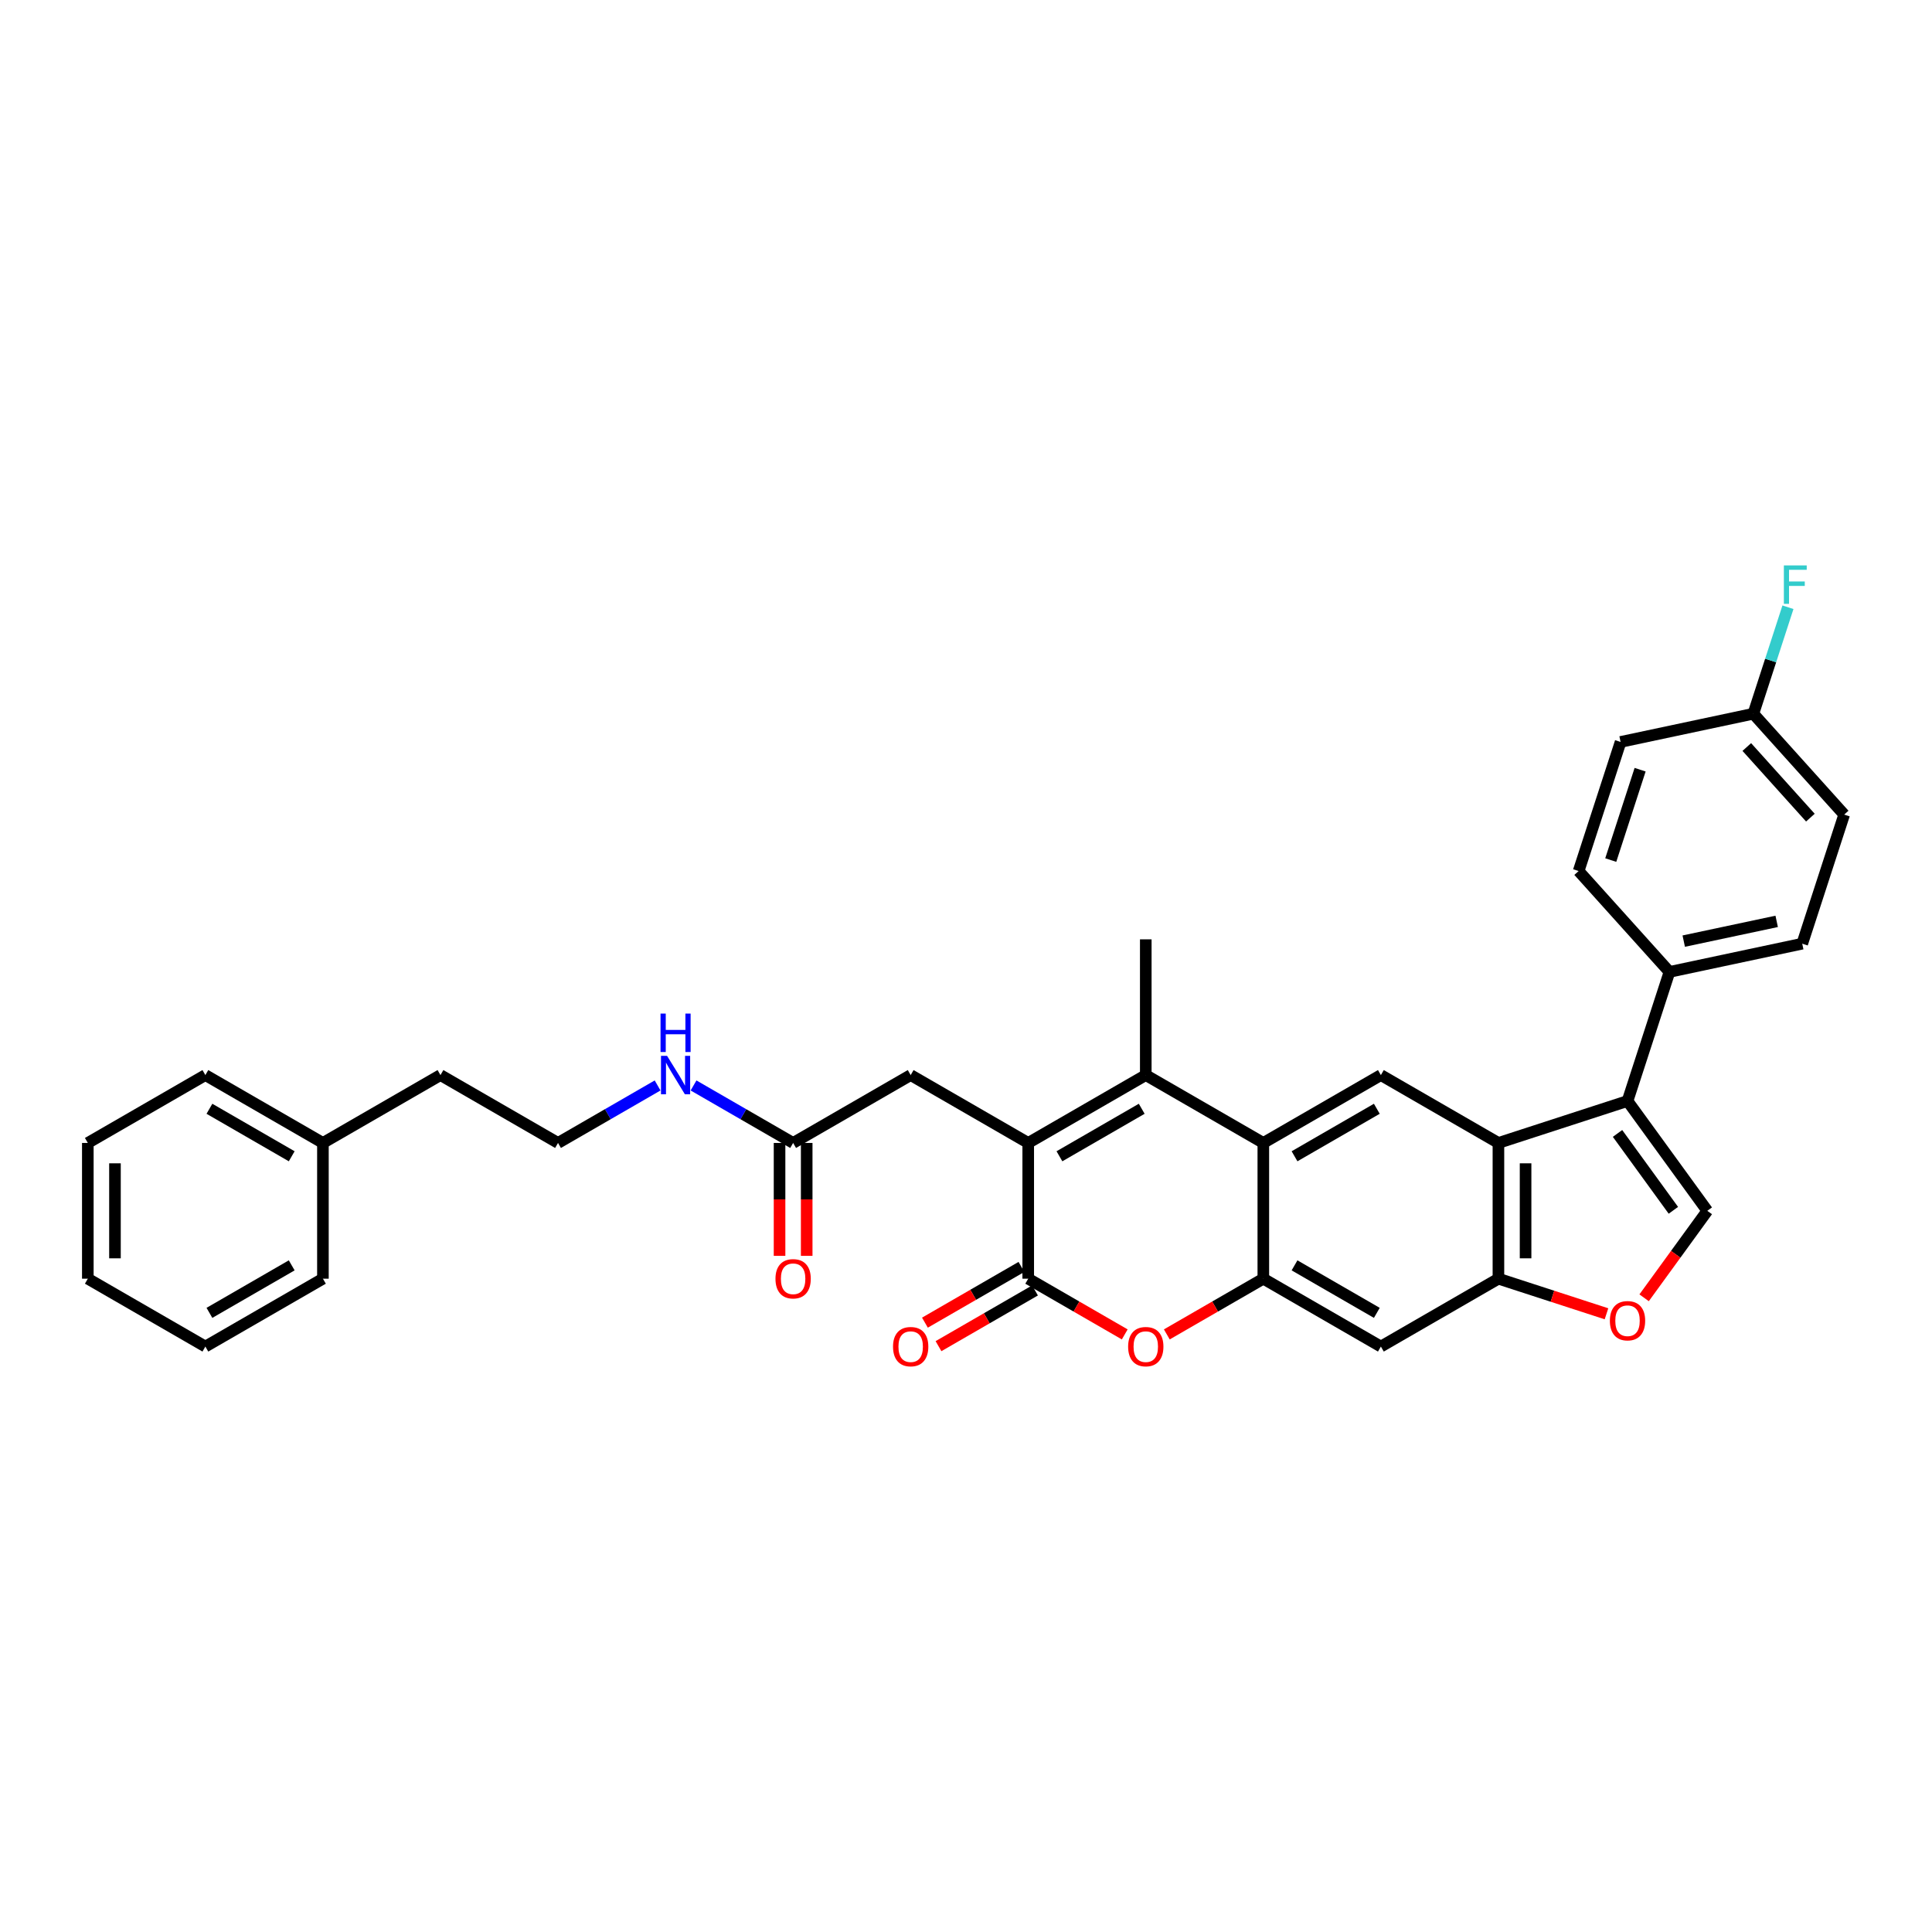 <?xml version='1.0' encoding='iso-8859-1'?>
<svg version='1.1' baseProfile='full'
              xmlns='http://www.w3.org/2000/svg'
                      xmlns:rdkit='http://www.rdkit.org/xml'
                      xmlns:xlink='http://www.w3.org/1999/xlink'
                  xml:space='preserve'
width='1000px' height='1000px' viewBox='0 0 1000 1000'>
<!-- END OF HEADER -->
<rect style='opacity:1.0;fill:#FFFFFF;stroke:none' width='1000' height='1000' x='0' y='0'> </rect>
<path class='bond-0' d='M 532.208,591.588 L 593.052,556.46' style='fill:none;fill-rule:evenodd;stroke:#000000;stroke-width:6px;stroke-linecap:butt;stroke-linejoin:miter;stroke-opacity:1' />
<path class='bond-0' d='M 548.36,598.488 L 590.951,573.898' style='fill:none;fill-rule:evenodd;stroke:#000000;stroke-width:6px;stroke-linecap:butt;stroke-linejoin:miter;stroke-opacity:1' />
<path class='bond-1' d='M 532.208,591.588 L 532.208,661.845' style='fill:none;fill-rule:evenodd;stroke:#000000;stroke-width:6px;stroke-linecap:butt;stroke-linejoin:miter;stroke-opacity:1' />
<path class='bond-12' d='M 532.208,591.588 L 471.364,556.46' style='fill:none;fill-rule:evenodd;stroke:#000000;stroke-width:6px;stroke-linecap:butt;stroke-linejoin:miter;stroke-opacity:1' />
<path class='bond-2' d='M 593.052,556.46 L 653.896,591.588' style='fill:none;fill-rule:evenodd;stroke:#000000;stroke-width:6px;stroke-linecap:butt;stroke-linejoin:miter;stroke-opacity:1' />
<path class='bond-21' d='M 593.052,556.46 L 593.052,486.203' style='fill:none;fill-rule:evenodd;stroke:#000000;stroke-width:6px;stroke-linecap:butt;stroke-linejoin:miter;stroke-opacity:1' />
<path class='bond-6' d='M 532.208,661.845 L 557.185,676.266' style='fill:none;fill-rule:evenodd;stroke:#000000;stroke-width:6px;stroke-linecap:butt;stroke-linejoin:miter;stroke-opacity:1' />
<path class='bond-6' d='M 557.185,676.266 L 582.162,690.686' style='fill:none;fill-rule:evenodd;stroke:#FF0000;stroke-width:6px;stroke-linecap:butt;stroke-linejoin:miter;stroke-opacity:1' />
<path class='bond-15' d='M 528.695,655.761 L 503.718,670.181' style='fill:none;fill-rule:evenodd;stroke:#000000;stroke-width:6px;stroke-linecap:butt;stroke-linejoin:miter;stroke-opacity:1' />
<path class='bond-15' d='M 503.718,670.181 L 478.741,684.602' style='fill:none;fill-rule:evenodd;stroke:#FF0000;stroke-width:6px;stroke-linecap:butt;stroke-linejoin:miter;stroke-opacity:1' />
<path class='bond-15' d='M 535.721,667.929 L 510.744,682.35' style='fill:none;fill-rule:evenodd;stroke:#000000;stroke-width:6px;stroke-linecap:butt;stroke-linejoin:miter;stroke-opacity:1' />
<path class='bond-15' d='M 510.744,682.35 L 485.766,696.771' style='fill:none;fill-rule:evenodd;stroke:#FF0000;stroke-width:6px;stroke-linecap:butt;stroke-linejoin:miter;stroke-opacity:1' />
<path class='bond-9' d='M 653.896,591.588 L 714.74,556.46' style='fill:none;fill-rule:evenodd;stroke:#000000;stroke-width:6px;stroke-linecap:butt;stroke-linejoin:miter;stroke-opacity:1' />
<path class='bond-9' d='M 670.049,598.488 L 712.64,573.898' style='fill:none;fill-rule:evenodd;stroke:#000000;stroke-width:6px;stroke-linecap:butt;stroke-linejoin:miter;stroke-opacity:1' />
<path class='bond-33' d='M 653.896,591.588 L 653.896,661.845' style='fill:none;fill-rule:evenodd;stroke:#000000;stroke-width:6px;stroke-linecap:butt;stroke-linejoin:miter;stroke-opacity:1' />
<path class='bond-3' d='M 653.896,661.845 L 628.919,676.266' style='fill:none;fill-rule:evenodd;stroke:#000000;stroke-width:6px;stroke-linecap:butt;stroke-linejoin:miter;stroke-opacity:1' />
<path class='bond-3' d='M 628.919,676.266 L 603.942,690.686' style='fill:none;fill-rule:evenodd;stroke:#FF0000;stroke-width:6px;stroke-linecap:butt;stroke-linejoin:miter;stroke-opacity:1' />
<path class='bond-11' d='M 653.896,661.845 L 714.74,696.973' style='fill:none;fill-rule:evenodd;stroke:#000000;stroke-width:6px;stroke-linecap:butt;stroke-linejoin:miter;stroke-opacity:1' />
<path class='bond-11' d='M 670.049,654.946 L 712.64,679.535' style='fill:none;fill-rule:evenodd;stroke:#000000;stroke-width:6px;stroke-linecap:butt;stroke-linejoin:miter;stroke-opacity:1' />
<path class='bond-4' d='M 842.403,569.878 L 775.585,591.588' style='fill:none;fill-rule:evenodd;stroke:#000000;stroke-width:6px;stroke-linecap:butt;stroke-linejoin:miter;stroke-opacity:1' />
<path class='bond-7' d='M 842.403,569.878 L 883.699,626.717' style='fill:none;fill-rule:evenodd;stroke:#000000;stroke-width:6px;stroke-linecap:butt;stroke-linejoin:miter;stroke-opacity:1' />
<path class='bond-7' d='M 837.229,586.663 L 866.137,626.45' style='fill:none;fill-rule:evenodd;stroke:#000000;stroke-width:6px;stroke-linecap:butt;stroke-linejoin:miter;stroke-opacity:1' />
<path class='bond-13' d='M 842.403,569.878 L 864.113,503.06' style='fill:none;fill-rule:evenodd;stroke:#000000;stroke-width:6px;stroke-linecap:butt;stroke-linejoin:miter;stroke-opacity:1' />
<path class='bond-5' d='M 775.585,591.588 L 714.74,556.46' style='fill:none;fill-rule:evenodd;stroke:#000000;stroke-width:6px;stroke-linecap:butt;stroke-linejoin:miter;stroke-opacity:1' />
<path class='bond-34' d='M 775.585,591.588 L 775.585,661.845' style='fill:none;fill-rule:evenodd;stroke:#000000;stroke-width:6px;stroke-linecap:butt;stroke-linejoin:miter;stroke-opacity:1' />
<path class='bond-34' d='M 789.636,602.127 L 789.636,651.307' style='fill:none;fill-rule:evenodd;stroke:#000000;stroke-width:6px;stroke-linecap:butt;stroke-linejoin:miter;stroke-opacity:1' />
<path class='bond-35' d='M 883.699,626.717 L 867.344,649.228' style='fill:none;fill-rule:evenodd;stroke:#000000;stroke-width:6px;stroke-linecap:butt;stroke-linejoin:miter;stroke-opacity:1' />
<path class='bond-35' d='M 867.344,649.228 L 850.989,671.738' style='fill:none;fill-rule:evenodd;stroke:#FF0000;stroke-width:6px;stroke-linecap:butt;stroke-linejoin:miter;stroke-opacity:1' />
<path class='bond-8' d='M 775.585,661.845 L 714.74,696.973' style='fill:none;fill-rule:evenodd;stroke:#000000;stroke-width:6px;stroke-linecap:butt;stroke-linejoin:miter;stroke-opacity:1' />
<path class='bond-10' d='M 775.585,661.845 L 803.549,670.931' style='fill:none;fill-rule:evenodd;stroke:#000000;stroke-width:6px;stroke-linecap:butt;stroke-linejoin:miter;stroke-opacity:1' />
<path class='bond-10' d='M 803.549,670.931 L 831.513,680.017' style='fill:none;fill-rule:evenodd;stroke:#FF0000;stroke-width:6px;stroke-linecap:butt;stroke-linejoin:miter;stroke-opacity:1' />
<path class='bond-14' d='M 471.364,556.46 L 410.52,591.588' style='fill:none;fill-rule:evenodd;stroke:#000000;stroke-width:6px;stroke-linecap:butt;stroke-linejoin:miter;stroke-opacity:1' />
<path class='bond-17' d='M 864.113,503.06 L 932.835,488.452' style='fill:none;fill-rule:evenodd;stroke:#000000;stroke-width:6px;stroke-linecap:butt;stroke-linejoin:miter;stroke-opacity:1' />
<path class='bond-17' d='M 871.5,487.124 L 919.605,476.899' style='fill:none;fill-rule:evenodd;stroke:#000000;stroke-width:6px;stroke-linecap:butt;stroke-linejoin:miter;stroke-opacity:1' />
<path class='bond-18' d='M 864.113,503.06 L 817.102,450.849' style='fill:none;fill-rule:evenodd;stroke:#000000;stroke-width:6px;stroke-linecap:butt;stroke-linejoin:miter;stroke-opacity:1' />
<path class='bond-16' d='M 403.494,591.588 L 403.494,620.808' style='fill:none;fill-rule:evenodd;stroke:#000000;stroke-width:6px;stroke-linecap:butt;stroke-linejoin:miter;stroke-opacity:1' />
<path class='bond-16' d='M 403.494,620.808 L 403.494,650.028' style='fill:none;fill-rule:evenodd;stroke:#FF0000;stroke-width:6px;stroke-linecap:butt;stroke-linejoin:miter;stroke-opacity:1' />
<path class='bond-16' d='M 417.545,591.588 L 417.545,620.808' style='fill:none;fill-rule:evenodd;stroke:#000000;stroke-width:6px;stroke-linecap:butt;stroke-linejoin:miter;stroke-opacity:1' />
<path class='bond-16' d='M 417.545,620.808 L 417.545,650.028' style='fill:none;fill-rule:evenodd;stroke:#FF0000;stroke-width:6px;stroke-linecap:butt;stroke-linejoin:miter;stroke-opacity:1' />
<path class='bond-19' d='M 410.52,591.588 L 384.749,576.709' style='fill:none;fill-rule:evenodd;stroke:#000000;stroke-width:6px;stroke-linecap:butt;stroke-linejoin:miter;stroke-opacity:1' />
<path class='bond-19' d='M 384.749,576.709 L 358.977,561.83' style='fill:none;fill-rule:evenodd;stroke:#0000FF;stroke-width:6px;stroke-linecap:butt;stroke-linejoin:miter;stroke-opacity:1' />
<path class='bond-23' d='M 932.835,488.452 L 954.545,421.634' style='fill:none;fill-rule:evenodd;stroke:#000000;stroke-width:6px;stroke-linecap:butt;stroke-linejoin:miter;stroke-opacity:1' />
<path class='bond-22' d='M 817.102,450.849 L 838.813,384.03' style='fill:none;fill-rule:evenodd;stroke:#000000;stroke-width:6px;stroke-linecap:butt;stroke-linejoin:miter;stroke-opacity:1' />
<path class='bond-22' d='M 833.723,445.168 L 848.92,398.395' style='fill:none;fill-rule:evenodd;stroke:#000000;stroke-width:6px;stroke-linecap:butt;stroke-linejoin:miter;stroke-opacity:1' />
<path class='bond-25' d='M 340.373,561.83 L 314.602,576.709' style='fill:none;fill-rule:evenodd;stroke:#0000FF;stroke-width:6px;stroke-linecap:butt;stroke-linejoin:miter;stroke-opacity:1' />
<path class='bond-25' d='M 314.602,576.709 L 288.831,591.588' style='fill:none;fill-rule:evenodd;stroke:#000000;stroke-width:6px;stroke-linecap:butt;stroke-linejoin:miter;stroke-opacity:1' />
<path class='bond-20' d='M 907.534,369.423 L 838.813,384.03' style='fill:none;fill-rule:evenodd;stroke:#000000;stroke-width:6px;stroke-linecap:butt;stroke-linejoin:miter;stroke-opacity:1' />
<path class='bond-24' d='M 907.534,369.423 L 916.488,341.866' style='fill:none;fill-rule:evenodd;stroke:#000000;stroke-width:6px;stroke-linecap:butt;stroke-linejoin:miter;stroke-opacity:1' />
<path class='bond-24' d='M 916.488,341.866 L 925.442,314.31' style='fill:none;fill-rule:evenodd;stroke:#33CCCC;stroke-width:6px;stroke-linecap:butt;stroke-linejoin:miter;stroke-opacity:1' />
<path class='bond-36' d='M 907.534,369.423 L 954.545,421.634' style='fill:none;fill-rule:evenodd;stroke:#000000;stroke-width:6px;stroke-linecap:butt;stroke-linejoin:miter;stroke-opacity:1' />
<path class='bond-36' d='M 904.144,386.657 L 937.052,423.205' style='fill:none;fill-rule:evenodd;stroke:#000000;stroke-width:6px;stroke-linecap:butt;stroke-linejoin:miter;stroke-opacity:1' />
<path class='bond-27' d='M 288.831,591.588 L 227.987,556.46' style='fill:none;fill-rule:evenodd;stroke:#000000;stroke-width:6px;stroke-linecap:butt;stroke-linejoin:miter;stroke-opacity:1' />
<path class='bond-26' d='M 167.143,591.588 L 227.987,556.46' style='fill:none;fill-rule:evenodd;stroke:#000000;stroke-width:6px;stroke-linecap:butt;stroke-linejoin:miter;stroke-opacity:1' />
<path class='bond-28' d='M 167.143,591.588 L 106.299,556.46' style='fill:none;fill-rule:evenodd;stroke:#000000;stroke-width:6px;stroke-linecap:butt;stroke-linejoin:miter;stroke-opacity:1' />
<path class='bond-28' d='M 150.991,598.488 L 108.4,573.898' style='fill:none;fill-rule:evenodd;stroke:#000000;stroke-width:6px;stroke-linecap:butt;stroke-linejoin:miter;stroke-opacity:1' />
<path class='bond-29' d='M 167.143,591.588 L 167.143,661.845' style='fill:none;fill-rule:evenodd;stroke:#000000;stroke-width:6px;stroke-linecap:butt;stroke-linejoin:miter;stroke-opacity:1' />
<path class='bond-31' d='M 106.299,556.46 L 45.455,591.588' style='fill:none;fill-rule:evenodd;stroke:#000000;stroke-width:6px;stroke-linecap:butt;stroke-linejoin:miter;stroke-opacity:1' />
<path class='bond-30' d='M 167.143,661.845 L 106.299,696.973' style='fill:none;fill-rule:evenodd;stroke:#000000;stroke-width:6px;stroke-linecap:butt;stroke-linejoin:miter;stroke-opacity:1' />
<path class='bond-30' d='M 150.991,654.946 L 108.4,679.535' style='fill:none;fill-rule:evenodd;stroke:#000000;stroke-width:6px;stroke-linecap:butt;stroke-linejoin:miter;stroke-opacity:1' />
<path class='bond-32' d='M 106.299,696.973 L 45.455,661.845' style='fill:none;fill-rule:evenodd;stroke:#000000;stroke-width:6px;stroke-linecap:butt;stroke-linejoin:miter;stroke-opacity:1' />
<path class='bond-37' d='M 45.455,591.588 L 45.455,661.845' style='fill:none;fill-rule:evenodd;stroke:#000000;stroke-width:6px;stroke-linecap:butt;stroke-linejoin:miter;stroke-opacity:1' />
<path class='bond-37' d='M 59.506,602.127 L 59.506,651.307' style='fill:none;fill-rule:evenodd;stroke:#000000;stroke-width:6px;stroke-linecap:butt;stroke-linejoin:miter;stroke-opacity:1' />
<path  class='atom-7' d='M 583.919 697.03
Q 583.919 692.252, 586.279 689.582
Q 588.64 686.913, 593.052 686.913
Q 597.464 686.913, 599.825 689.582
Q 602.186 692.252, 602.186 697.03
Q 602.186 701.863, 599.797 704.617
Q 597.408 707.343, 593.052 707.343
Q 588.668 707.343, 586.279 704.617
Q 583.919 701.891, 583.919 697.03
M 593.052 705.095
Q 596.087 705.095, 597.717 703.072
Q 599.375 701.02, 599.375 697.03
Q 599.375 693.123, 597.717 691.156
Q 596.087 689.161, 593.052 689.161
Q 590.017 689.161, 588.359 691.128
Q 586.729 693.095, 586.729 697.03
Q 586.729 701.048, 588.359 703.072
Q 590.017 705.095, 593.052 705.095
' fill='#FF0000'/>
<path  class='atom-11' d='M 833.269 683.612
Q 833.269 678.834, 835.63 676.165
Q 837.991 673.495, 842.403 673.495
Q 846.815 673.495, 849.176 676.165
Q 851.536 678.834, 851.536 683.612
Q 851.536 688.446, 849.147 691.2
Q 846.759 693.926, 842.403 693.926
Q 838.019 693.926, 835.63 691.2
Q 833.269 688.474, 833.269 683.612
M 842.403 691.677
Q 845.438 691.677, 847.068 689.654
Q 848.726 687.602, 848.726 683.612
Q 848.726 679.706, 847.068 677.738
Q 845.438 675.743, 842.403 675.743
Q 839.368 675.743, 837.71 677.71
Q 836.08 679.677, 836.08 683.612
Q 836.08 687.631, 837.71 689.654
Q 839.368 691.677, 842.403 691.677
' fill='#FF0000'/>
<path  class='atom-16' d='M 462.23 697.03
Q 462.23 692.252, 464.591 689.582
Q 466.952 686.913, 471.364 686.913
Q 475.776 686.913, 478.137 689.582
Q 480.497 692.252, 480.497 697.03
Q 480.497 701.863, 478.108 704.617
Q 475.72 707.343, 471.364 707.343
Q 466.98 707.343, 464.591 704.617
Q 462.23 701.891, 462.23 697.03
M 471.364 705.095
Q 474.399 705.095, 476.029 703.072
Q 477.687 701.02, 477.687 697.03
Q 477.687 693.123, 476.029 691.156
Q 474.399 689.161, 471.364 689.161
Q 468.329 689.161, 466.671 691.128
Q 465.041 693.095, 465.041 697.03
Q 465.041 701.048, 466.671 703.072
Q 468.329 705.095, 471.364 705.095
' fill='#FF0000'/>
<path  class='atom-17' d='M 401.386 661.901
Q 401.386 657.124, 403.747 654.454
Q 406.107 651.784, 410.52 651.784
Q 414.932 651.784, 417.292 654.454
Q 419.653 657.124, 419.653 661.901
Q 419.653 666.735, 417.264 669.489
Q 414.876 672.215, 410.52 672.215
Q 406.136 672.215, 403.747 669.489
Q 401.386 666.763, 401.386 661.901
M 410.52 669.967
Q 413.555 669.967, 415.185 667.943
Q 416.843 665.892, 416.843 661.901
Q 416.843 657.995, 415.185 656.028
Q 413.555 654.033, 410.52 654.033
Q 407.485 654.033, 405.826 656
Q 404.196 657.967, 404.196 661.901
Q 404.196 665.92, 405.826 667.943
Q 407.485 669.967, 410.52 669.967
' fill='#FF0000'/>
<path  class='atom-20' d='M 345.277 546.512
L 351.797 557.05
Q 352.444 558.09, 353.483 559.973
Q 354.523 561.856, 354.579 561.968
L 354.579 546.512
L 357.221 546.512
L 357.221 566.408
L 354.495 566.408
L 347.497 554.886
Q 346.682 553.537, 345.811 551.992
Q 344.968 550.446, 344.715 549.968
L 344.715 566.408
L 342.13 566.408
L 342.13 546.512
L 345.277 546.512
' fill='#0000FF'/>
<path  class='atom-20' d='M 341.891 524.625
L 344.589 524.625
L 344.589 533.084
L 354.762 533.084
L 354.762 524.625
L 357.46 524.625
L 357.46 544.522
L 354.762 544.522
L 354.762 535.332
L 344.589 535.332
L 344.589 544.522
L 341.891 544.522
L 341.891 524.625
' fill='#0000FF'/>
<path  class='atom-25' d='M 923.329 292.657
L 935.161 292.657
L 935.161 294.933
L 925.999 294.933
L 925.999 300.975
L 934.149 300.975
L 934.149 303.279
L 925.999 303.279
L 925.999 312.553
L 923.329 312.553
L 923.329 292.657
' fill='#33CCCC'/>
</svg>
